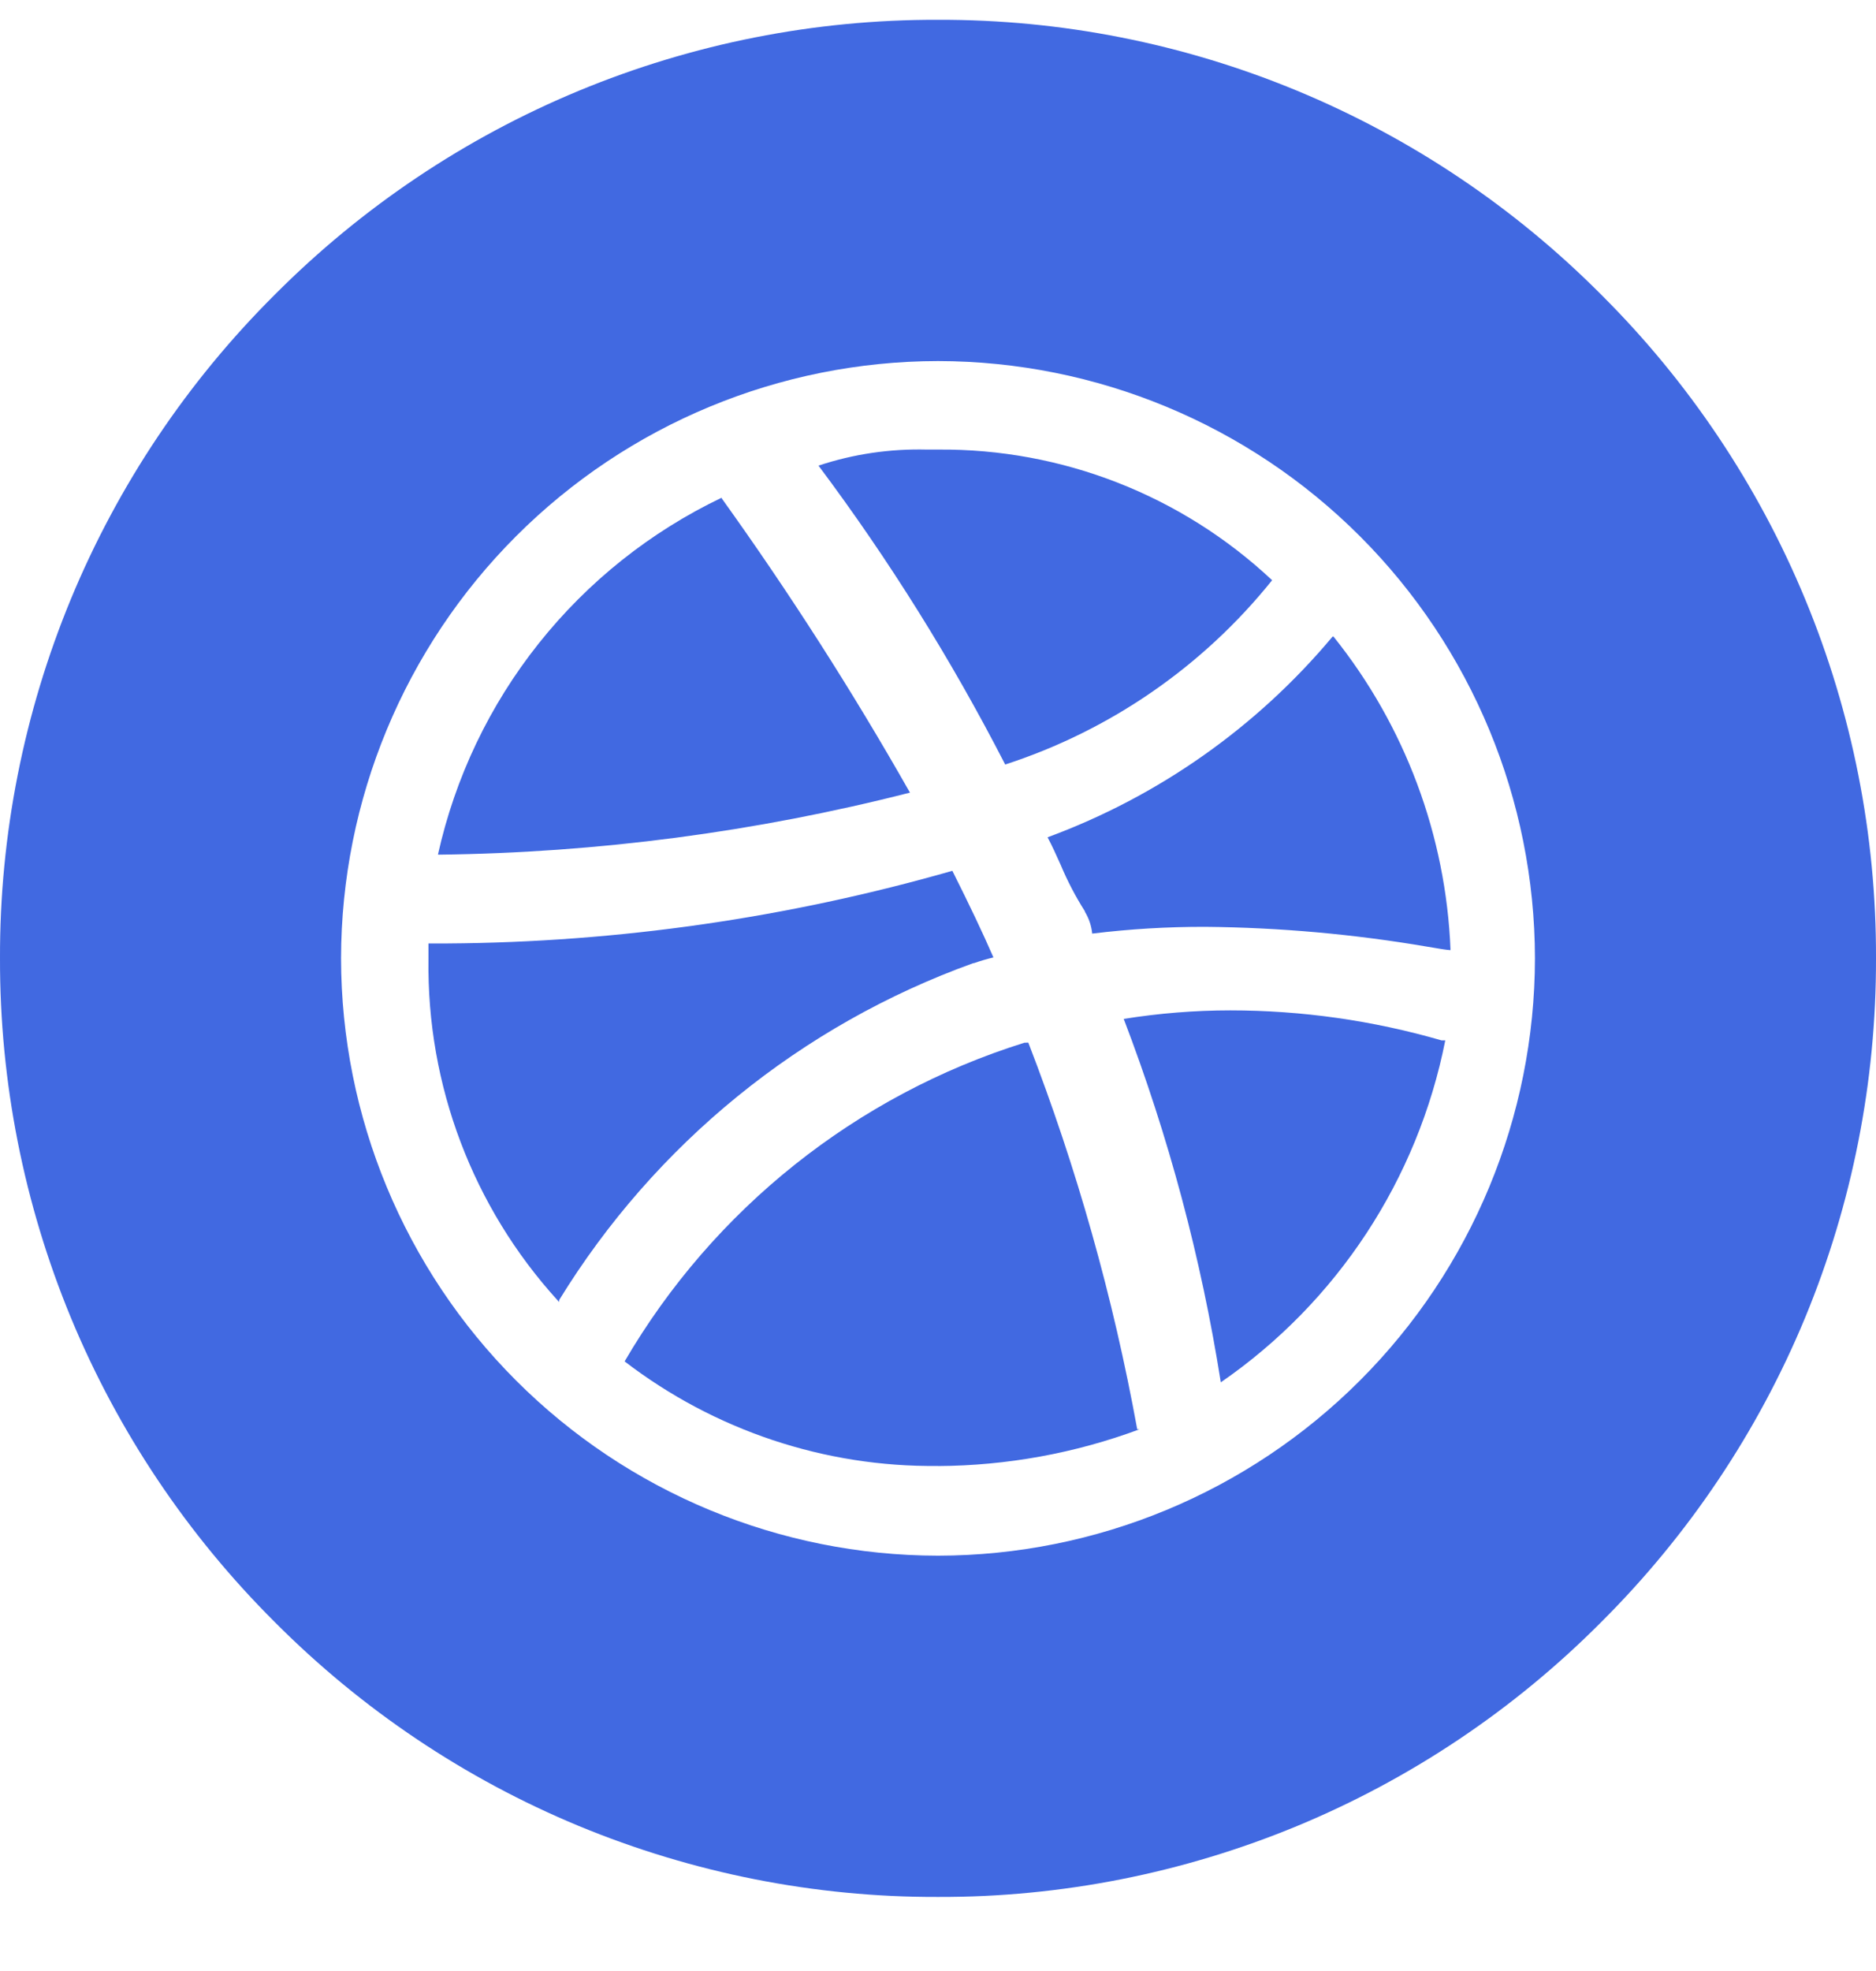 <svg width="20" height="21" viewBox="0 0 20 21" fill="none" xmlns="http://www.w3.org/2000/svg">
    <g clip-path="url(#clip0_268_461)">
        <path d="M10 20.211C8.686 20.215 7.385 19.957 6.171 19.455C4.957 18.952 3.856 18.213 2.929 17.282C1.998 16.355 1.259 15.254 0.756 14.04C0.254 12.826 -0.003 11.525 3.61849e-05 10.211C-0.004 8.897 0.254 7.596 0.756 6.382C1.259 5.168 1.998 4.066 2.929 3.14C3.856 2.209 4.957 1.47 6.171 0.967C7.385 0.464 8.686 0.207 10 0.211C11.314 0.207 12.615 0.464 13.829 0.967C15.043 1.47 16.145 2.209 17.071 3.14C18.002 4.066 18.741 5.168 19.244 6.382C19.747 7.596 20.004 8.897 20 10.211C20.003 11.525 19.746 12.826 19.244 14.04C18.741 15.254 18.002 16.355 17.071 17.282C16.145 18.213 15.043 18.952 13.829 19.455C12.615 19.957 11.314 20.215 10 20.211ZM10 3.847C8.313 3.849 6.695 4.52 5.502 5.713C4.309 6.906 3.638 8.524 3.636 10.211C3.638 11.898 4.309 13.516 5.502 14.709C6.695 15.902 8.313 16.573 10 16.575C11.687 16.573 13.305 15.902 14.498 14.709C15.691 13.516 16.362 11.898 16.364 10.211C16.362 8.524 15.691 6.906 14.498 5.713C13.305 4.52 11.687 3.849 10 3.847ZM10 15.619C8.793 15.633 7.617 15.24 6.659 14.505C7.607 12.882 9.128 11.67 10.923 11.109C10.929 11.11 10.935 11.11 10.942 11.109C10.949 11.108 10.956 11.108 10.963 11.109C11.479 12.443 11.868 13.822 12.124 15.229H12.147C11.46 15.484 10.733 15.616 10 15.62V15.619ZM13.015 14.729C12.806 13.406 12.459 12.108 11.98 10.856C12.356 10.796 12.736 10.765 13.116 10.765C13.879 10.765 14.637 10.873 15.369 11.085H15.408C15.115 12.565 14.257 13.872 13.015 14.728L13.015 14.729ZM5.958 13.87L5.945 13.855C5.041 12.862 4.549 11.562 4.568 10.219V10.052H4.774C6.593 10.04 8.403 9.779 10.153 9.278C10.341 9.653 10.476 9.937 10.591 10.201C10.521 10.218 10.451 10.238 10.383 10.262H10.376C8.54 10.922 6.983 12.188 5.962 13.85V13.866L5.958 13.87ZM15.464 10.123C15.423 10.123 15.335 10.106 15.214 10.086C14.433 9.953 13.642 9.882 12.85 9.875C12.447 9.874 12.044 9.898 11.644 9.947C11.636 9.865 11.609 9.785 11.566 9.714V9.709C11.466 9.552 11.379 9.385 11.307 9.213C11.26 9.108 11.216 9.01 11.168 8.921C12.351 8.485 13.398 7.748 14.207 6.782H14.216C14.979 7.733 15.416 8.904 15.464 10.122V10.123ZM4.677 9.105H4.669C4.852 8.283 5.219 7.514 5.743 6.856C6.267 6.197 6.934 5.666 7.693 5.303V5.308C8.417 6.317 9.088 7.364 9.701 8.445C8.059 8.864 6.373 9.086 4.678 9.106L4.677 9.105ZM10.715 8.143C10.142 7.028 9.477 5.964 8.726 4.961C9.099 4.837 9.49 4.78 9.883 4.79H9.998C11.321 4.778 12.597 5.277 13.562 6.182C12.825 7.1 11.835 7.783 10.715 8.146V8.143Z" fill="#4169E1"/>
    </g>
    <defs>
        <clipPath id="clip0_268_461">
            <rect width="20" height="20" fill="white" transform="translate(0 0.211)"/>
        </clipPath>
    </defs>
</svg>
